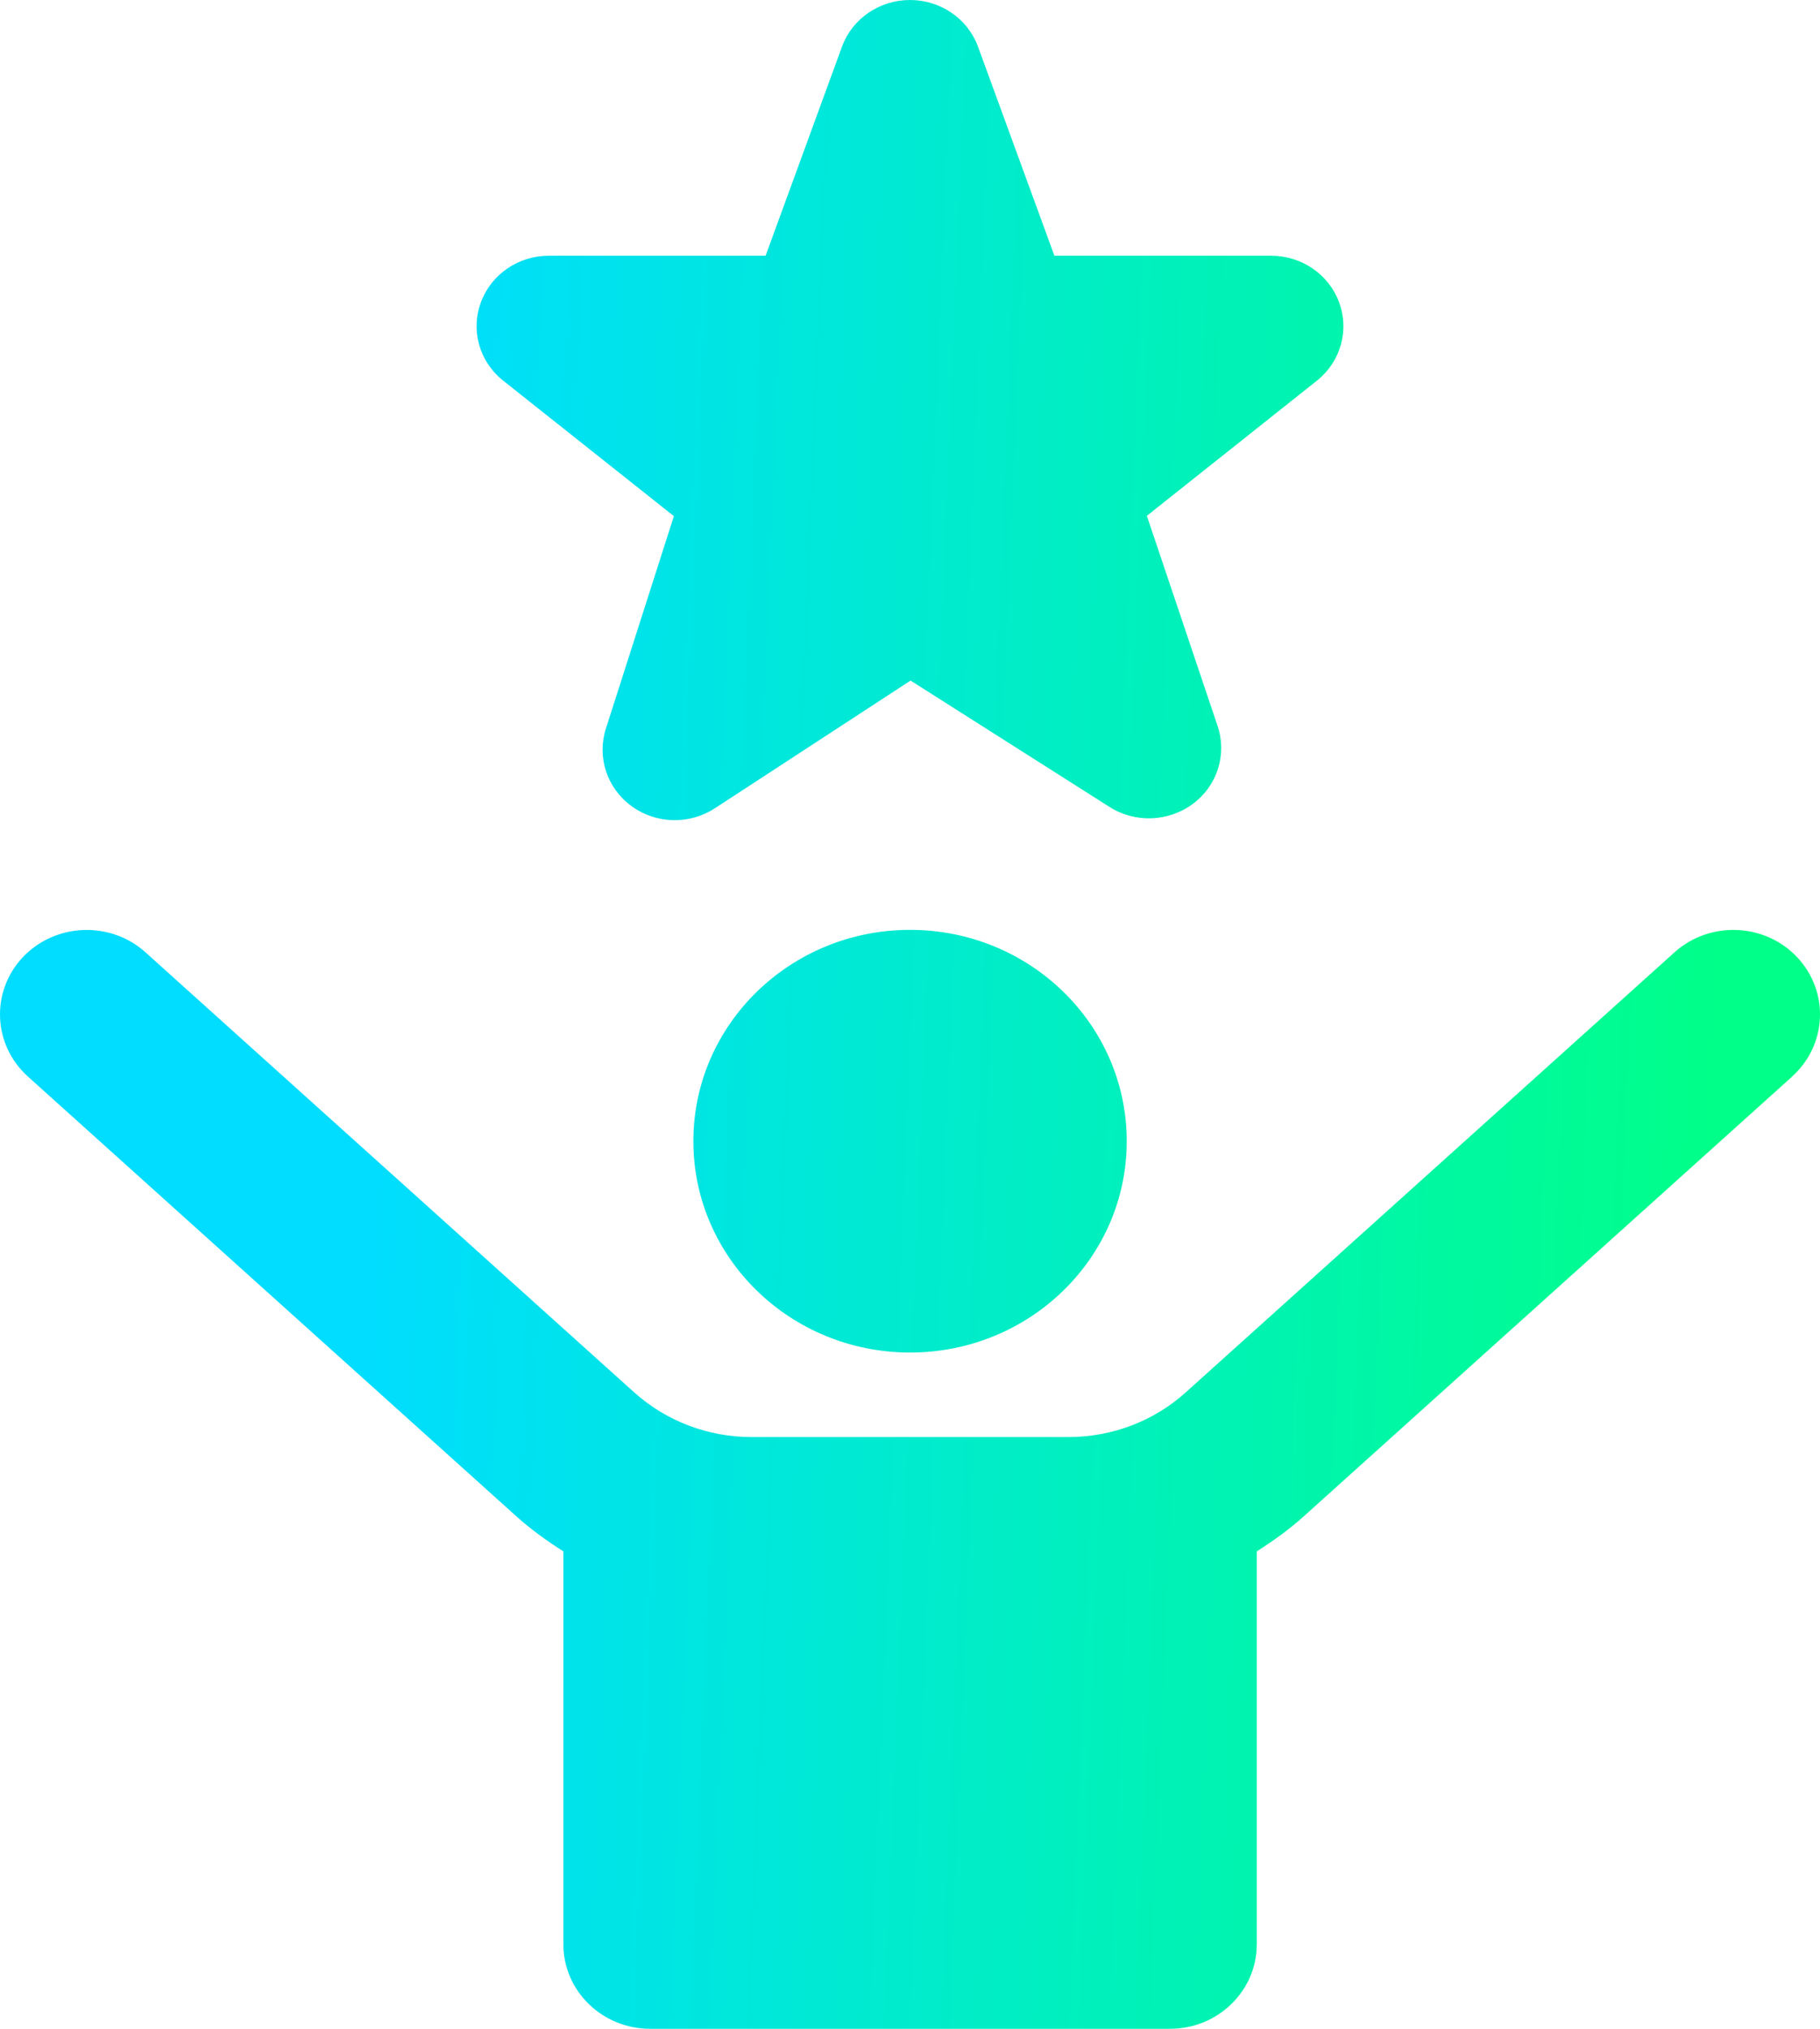 <svg width="35" height="39" viewBox="0 0 35 39" fill="none" xmlns="http://www.w3.org/2000/svg">
<path d="M21.668 21.938C21.668 24.182 19.803 26 17.501 26C15.2 26 13.334 24.182 13.334 21.938C13.334 19.693 15.2 17.875 17.501 17.875C19.803 17.875 21.668 19.693 21.668 21.938ZM34.466 20.694L25.069 29.152C24.789 29.404 24.484 29.622 24.169 29.822V37.375C24.169 38.272 23.422 39 22.502 39H12.501C11.581 39 10.834 38.272 10.834 37.375V29.822C10.519 29.622 10.214 29.404 9.934 29.152L0.536 20.694C-0.14 20.085 -0.182 19.058 0.441 18.398C1.066 17.742 2.12 17.698 2.797 18.306L12.194 26.764C12.813 27.32 13.616 27.625 14.454 27.625H20.545C21.385 27.625 22.189 27.32 22.805 26.764L32.203 18.306C32.881 17.698 33.935 17.74 34.558 18.398C35.183 19.058 35.14 20.087 34.463 20.694H34.466ZM12.959 9.922L11.652 14.006C11.476 14.553 11.672 15.152 12.144 15.496C12.391 15.676 12.682 15.766 12.978 15.766C13.246 15.766 13.516 15.689 13.749 15.537L17.511 13.083L21.337 15.512C21.83 15.826 22.474 15.8 22.944 15.45C23.412 15.1 23.6 14.498 23.414 13.952L22.055 9.916L25.34 7.306C25.787 6.94 25.951 6.341 25.75 5.806C25.55 5.271 25.029 4.916 24.445 4.916H20.277L18.802 0.881C18.6 0.351 18.08 0 17.5 0C16.92 0 16.4 0.351 16.198 0.881L14.723 4.916H10.554C9.972 4.916 9.451 5.27 9.251 5.803C9.049 6.336 9.211 6.934 9.656 7.301L12.958 9.921L12.959 9.922Z" fill="url(#paint0_linear_469_692)"/>
<defs>
<linearGradient id="paint0_linear_469_692" x1="7.147" y1="19.5" x2="33.236" y2="20.577" gradientUnits="userSpaceOnUse">
<stop stop-color="#00DDFF"/>
<stop offset="1" stop-color="#00FF88"/>
</linearGradient>
</defs>
</svg>

